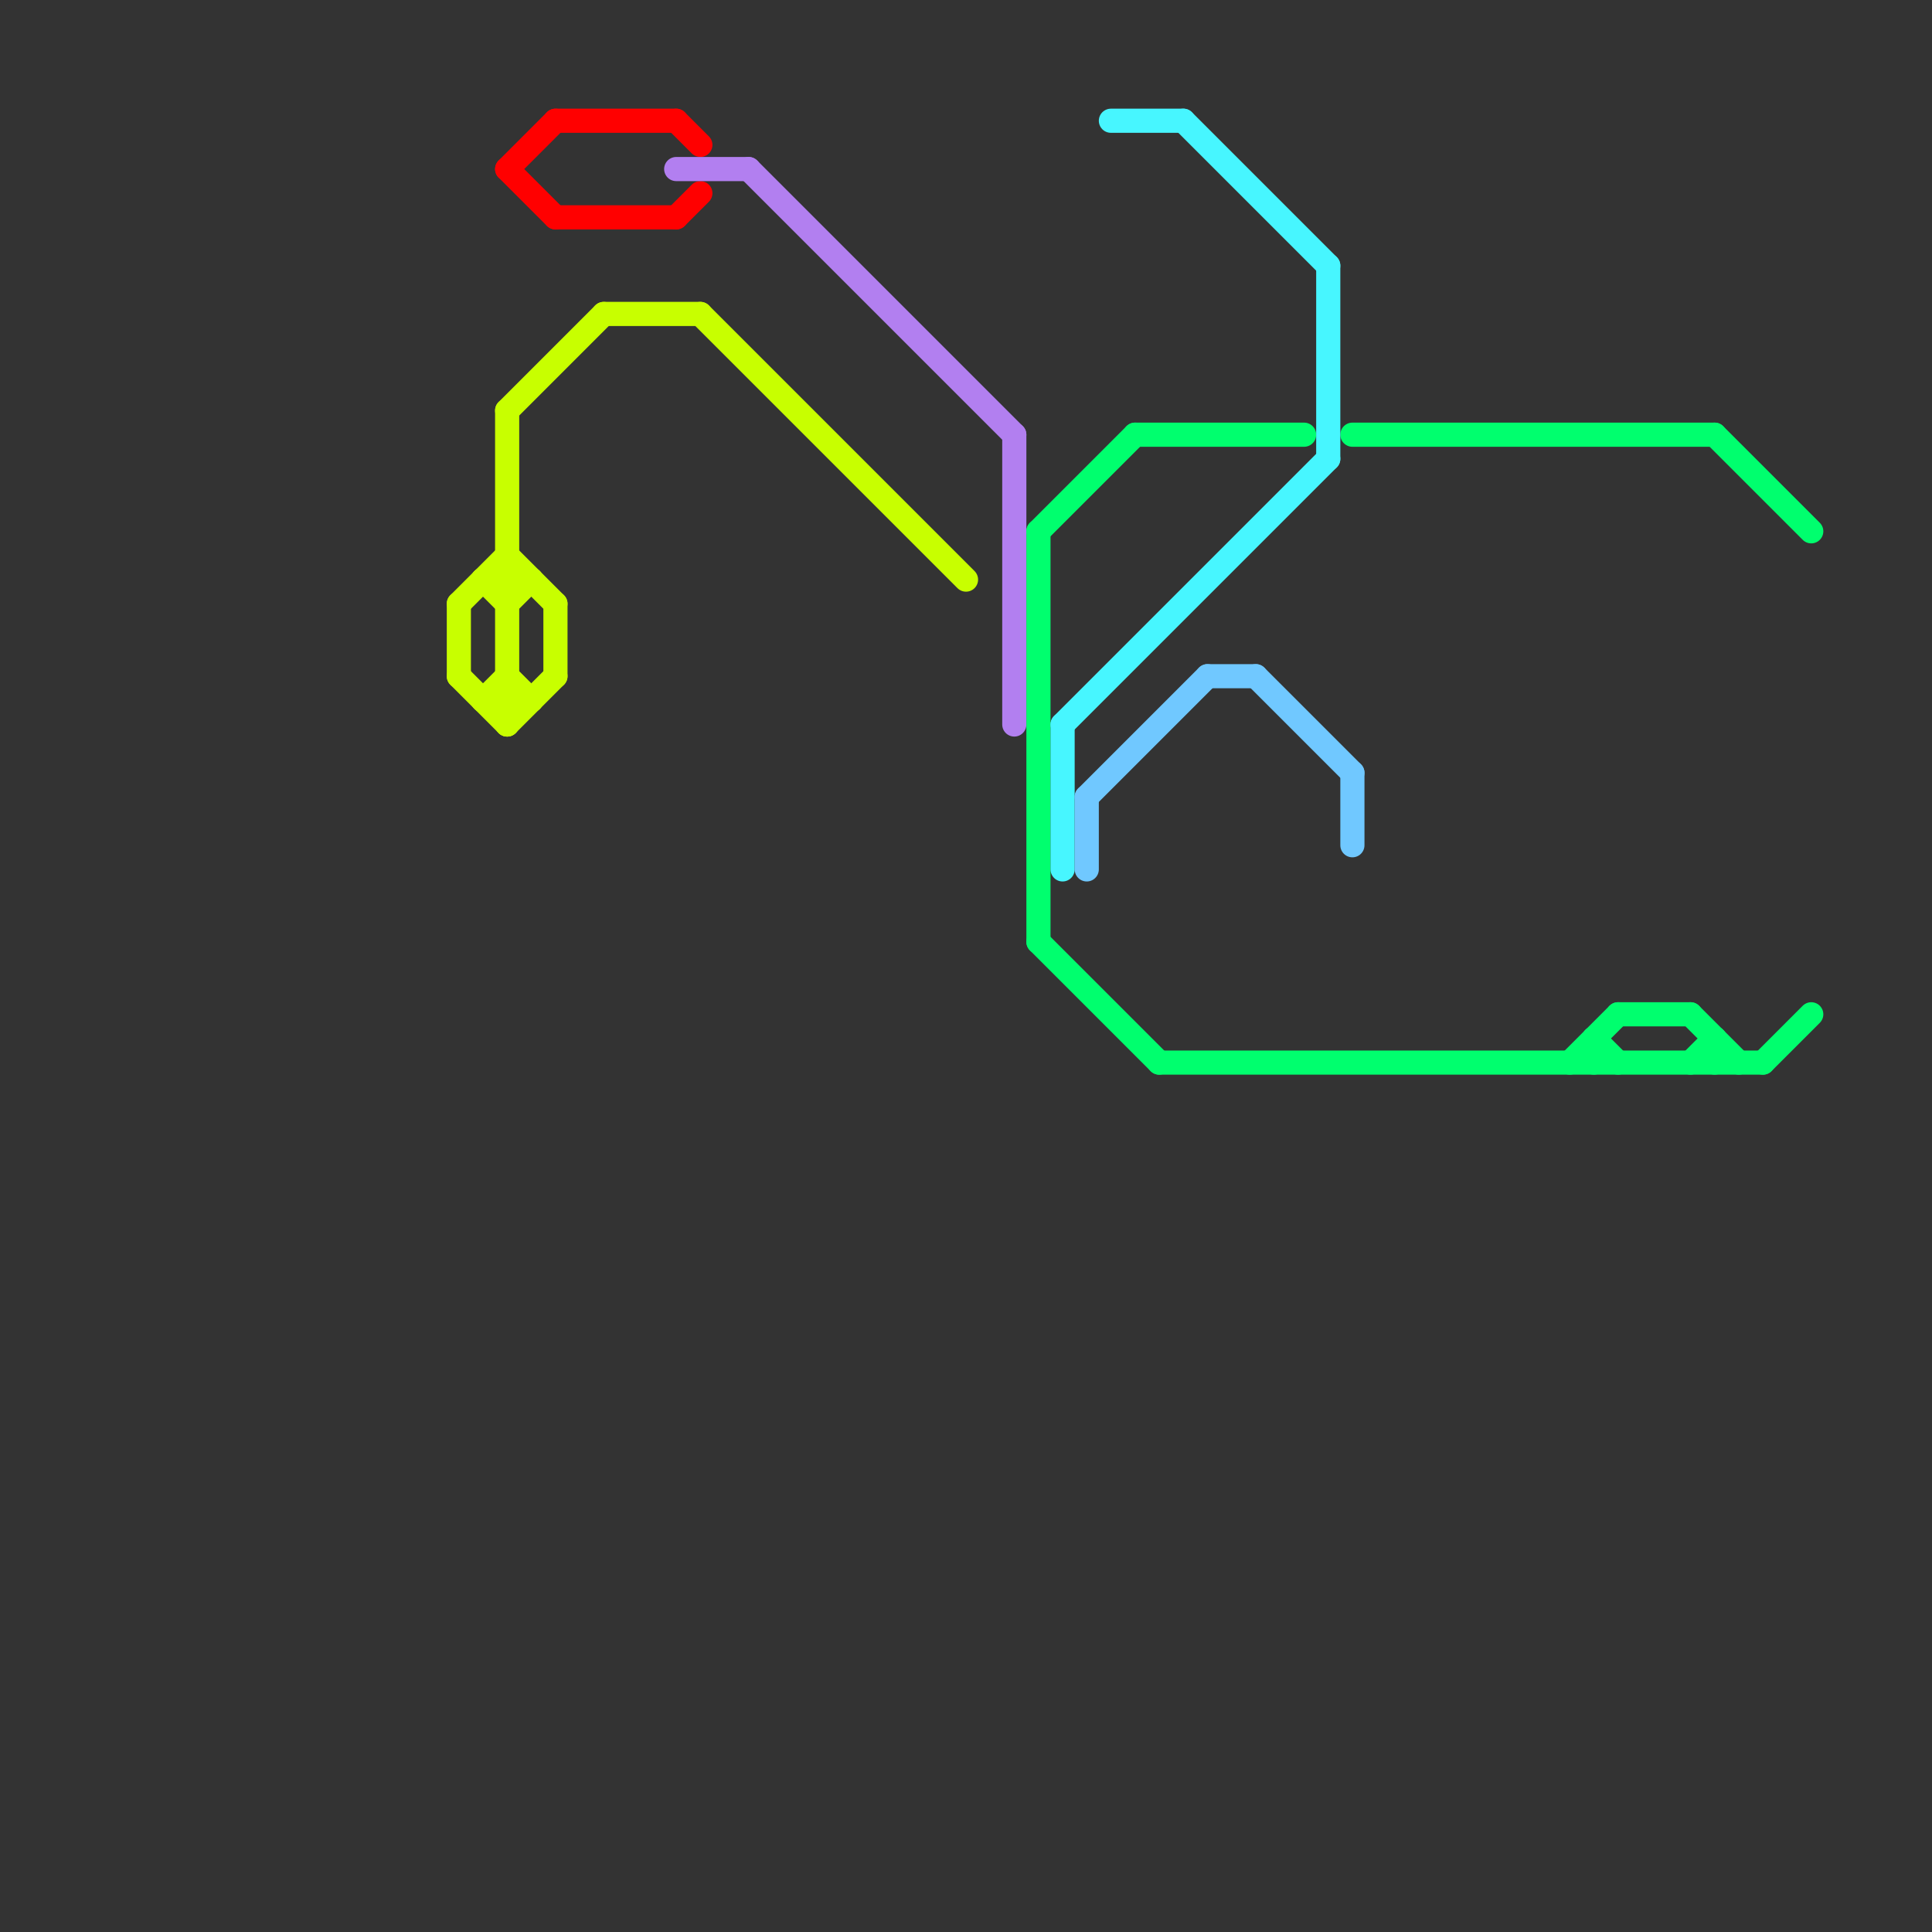 
<svg version="1.1" xmlns="http://www.w3.org/2000/svg" viewBox="0 0 80 80">
<rect x="0" y="0" width="80" height="80" fill="#333333" stroke="none"/>
<style>text { font: 1px Helvetica; font-weight: 600; white-space: pre; dominant-baseline: central; } line { stroke-width: 1; fill: none; stroke-linecap: round; stroke-linejoin: round; } .c0 { stroke: #c8ff00 } .c1 { stroke: #ff0000 } .c2 { stroke: #b27ff0 } .c3 { stroke: #00ff6e } .c4 { stroke: #47f6ff } .c5 { stroke: #70c8ff }</style><defs><g id="wm-xf"><circle r="1.2" fill="#000"/><circle r="0.9" fill="#fff"/><circle r="0.6" fill="#000"/><circle r="0.3" fill="#fff"/></g><g id="wm"><circle r="0.6" fill="#000"/><circle r="0.3" fill="#fff"/></g></defs><line class="c0" x1="21" y1="23" x2="23" y2="25"/><line class="c0" x1="21" y1="30" x2="23" y2="28"/><line class="c0" x1="19" y1="25" x2="19" y2="28"/><line class="c0" x1="25" y1="13" x2="29" y2="13"/><line class="c0" x1="20" y1="29" x2="21" y2="28"/><line class="c0" x1="19" y1="28" x2="21" y2="30"/><line class="c0" x1="19" y1="25" x2="21" y2="23"/><line class="c0" x1="20" y1="24" x2="21" y2="25"/><line class="c0" x1="20" y1="24" x2="22" y2="24"/><line class="c0" x1="21" y1="17" x2="21" y2="30"/><line class="c0" x1="20" y1="29" x2="22" y2="29"/><line class="c0" x1="21" y1="17" x2="25" y2="13"/><line class="c0" x1="21" y1="28" x2="22" y2="29"/><line class="c0" x1="29" y1="13" x2="40" y2="24"/><line class="c0" x1="21" y1="25" x2="22" y2="24"/><line class="c0" x1="23" y1="25" x2="23" y2="28"/><line class="c1" x1="23" y1="9" x2="28" y2="9"/><line class="c1" x1="28" y1="5" x2="29" y2="6"/><line class="c1" x1="28" y1="9" x2="29" y2="8"/><line class="c1" x1="21" y1="7" x2="23" y2="9"/><line class="c1" x1="21" y1="7" x2="23" y2="5"/><line class="c1" x1="23" y1="5" x2="28" y2="5"/><line class="c2" x1="31" y1="7" x2="42" y2="18"/><line class="c2" x1="28" y1="7" x2="31" y2="7"/><line class="c2" x1="42" y1="18" x2="42" y2="30"/><line class="c3" x1="70" y1="42" x2="72" y2="44"/><line class="c3" x1="66" y1="43" x2="67" y2="44"/><line class="c3" x1="56" y1="18" x2="71" y2="18"/><line class="c3" x1="43" y1="39" x2="48" y2="44"/><line class="c3" x1="48" y1="44" x2="73" y2="44"/><line class="c3" x1="65" y1="44" x2="67" y2="42"/><line class="c3" x1="73" y1="44" x2="75" y2="42"/><line class="c3" x1="43" y1="22" x2="47" y2="18"/><line class="c3" x1="71" y1="43" x2="71" y2="44"/><line class="c3" x1="70" y1="44" x2="71" y2="43"/><line class="c3" x1="71" y1="18" x2="75" y2="22"/><line class="c3" x1="47" y1="18" x2="54" y2="18"/><line class="c3" x1="67" y1="42" x2="70" y2="42"/><line class="c3" x1="66" y1="43" x2="66" y2="44"/><line class="c3" x1="43" y1="22" x2="43" y2="39"/><line class="c4" x1="49" y1="5" x2="55" y2="11"/><line class="c4" x1="44" y1="30" x2="44" y2="36"/><line class="c4" x1="55" y1="11" x2="55" y2="19"/><line class="c4" x1="44" y1="30" x2="55" y2="19"/><line class="c4" x1="46" y1="5" x2="49" y2="5"/><line class="c5" x1="50" y1="28" x2="52" y2="28"/><line class="c5" x1="52" y1="28" x2="56" y2="32"/><line class="c5" x1="56" y1="32" x2="56" y2="35"/><line class="c5" x1="45" y1="33" x2="50" y2="28"/><line class="c5" x1="45" y1="33" x2="45" y2="36"/>
</svg>
